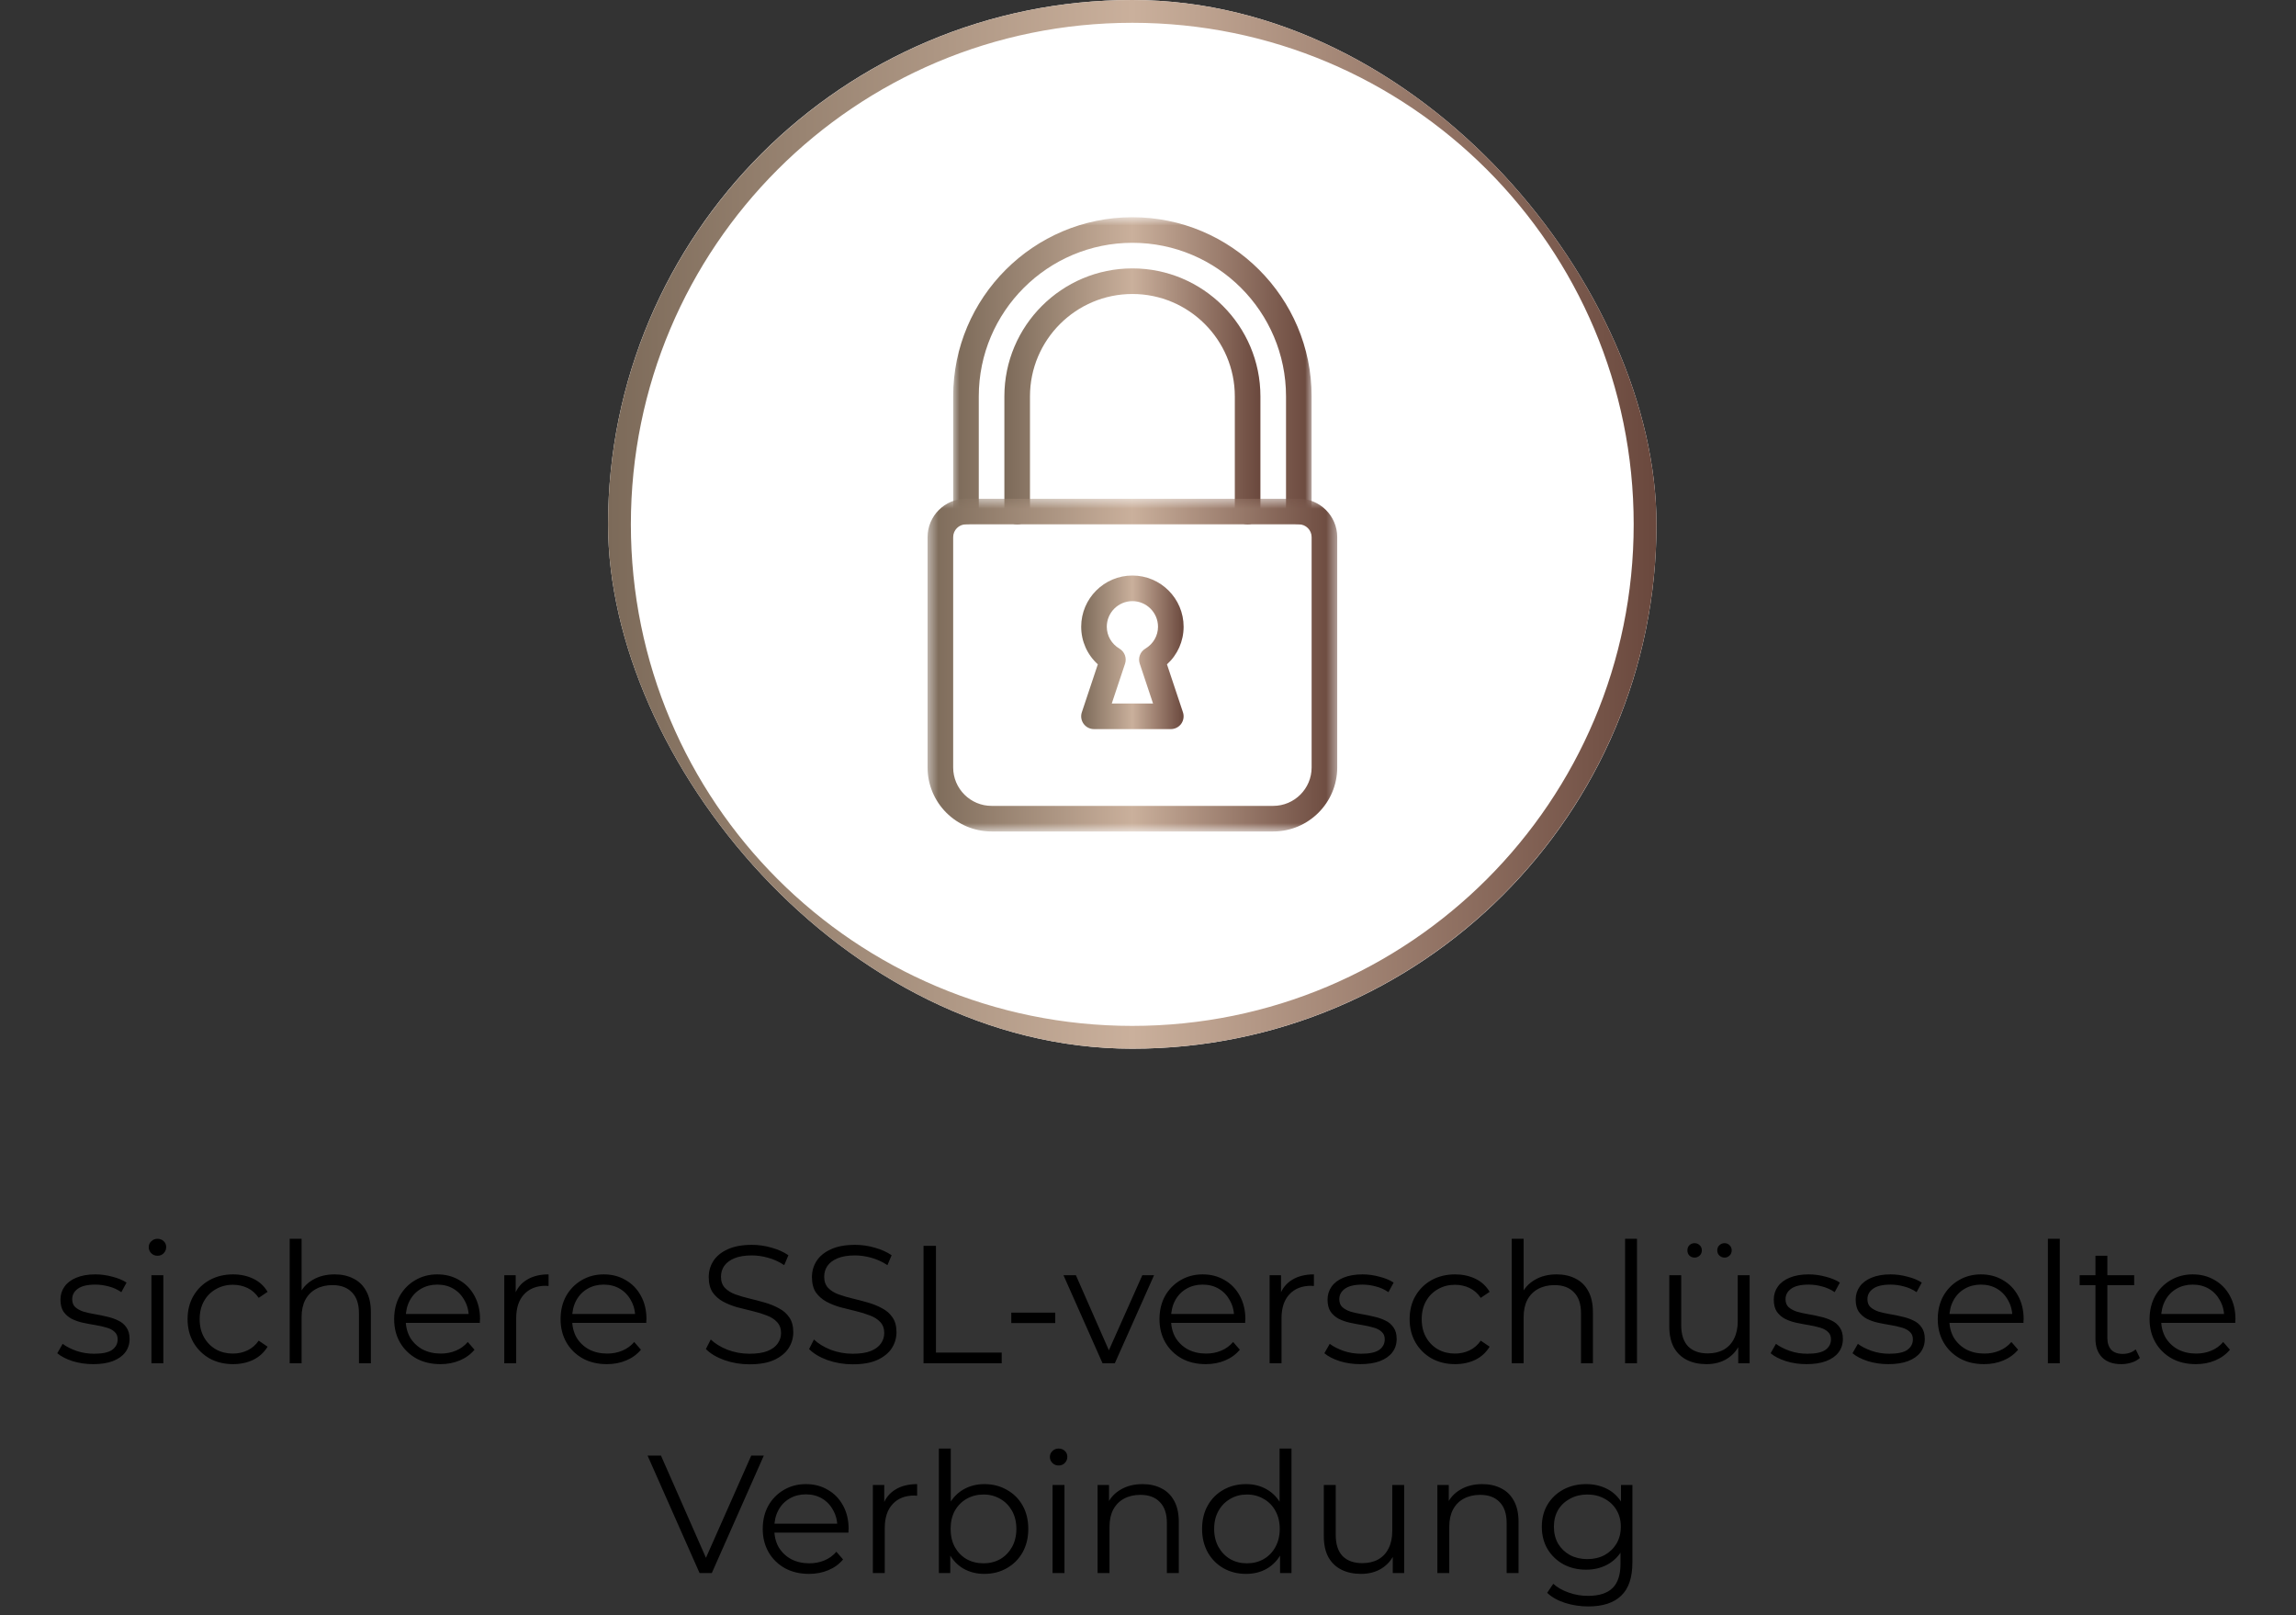 <svg xmlns="http://www.w3.org/2000/svg" fill="none" viewBox="0 0 219 154" height="154" width="219">
<rect x="0" y="0" width="219" height="154" fill="#333333" stroke="none"/>
<path fill="black" d="M8.887 130.08C8.194 130.08 7.538 129.984 6.919 129.792C6.3 129.589 5.815 129.339 5.463 129.04L5.975 128.144C6.316 128.4 6.754 128.624 7.287 128.816C7.82 128.997 8.38 129.088 8.967 129.088C9.767 129.088 10.343 128.965 10.695 128.72C11.047 128.464 11.223 128.128 11.223 127.712C11.223 127.403 11.121 127.163 10.919 126.992C10.727 126.811 10.471 126.677 10.151 126.592C9.831 126.496 9.474 126.416 9.079 126.352C8.684 126.288 8.29 126.213 7.895 126.128C7.511 126.043 7.159 125.92 6.839 125.76C6.519 125.589 6.258 125.36 6.055 125.072C5.863 124.784 5.767 124.4 5.767 123.92C5.767 123.461 5.895 123.051 6.151 122.688C6.407 122.325 6.78 122.043 7.271 121.84C7.772 121.627 8.38 121.52 9.095 121.52C9.639 121.52 10.183 121.595 10.727 121.744C11.271 121.883 11.719 122.069 12.071 122.304L11.575 123.216C11.201 122.96 10.802 122.779 10.375 122.672C9.948 122.555 9.522 122.496 9.095 122.496C8.338 122.496 7.778 122.629 7.415 122.896C7.063 123.152 6.887 123.483 6.887 123.888C6.887 124.208 6.983 124.459 7.175 124.64C7.378 124.821 7.639 124.965 7.959 125.072C8.29 125.168 8.647 125.248 9.031 125.312C9.426 125.376 9.815 125.456 10.199 125.552C10.594 125.637 10.951 125.76 11.271 125.92C11.601 126.069 11.863 126.288 12.055 126.576C12.258 126.853 12.359 127.221 12.359 127.68C12.359 128.171 12.22 128.597 11.943 128.96C11.676 129.312 11.281 129.589 10.759 129.792C10.247 129.984 9.623 130.08 8.887 130.08ZM14.443 130V121.6H15.579V130H14.443ZM15.019 119.744C14.785 119.744 14.587 119.664 14.427 119.504C14.267 119.344 14.187 119.152 14.187 118.928C14.187 118.704 14.267 118.517 14.427 118.368C14.587 118.208 14.785 118.128 15.019 118.128C15.254 118.128 15.451 118.203 15.611 118.352C15.771 118.501 15.851 118.688 15.851 118.912C15.851 119.147 15.771 119.344 15.611 119.504C15.462 119.664 15.265 119.744 15.019 119.744ZM22.228 130.08C21.396 130.08 20.65 129.899 19.988 129.536C19.338 129.163 18.826 128.656 18.452 128.016C18.079 127.365 17.892 126.624 17.892 125.792C17.892 124.949 18.079 124.208 18.452 123.568C18.826 122.928 19.338 122.427 19.988 122.064C20.65 121.701 21.396 121.52 22.228 121.52C22.943 121.52 23.588 121.659 24.164 121.936C24.74 122.213 25.194 122.629 25.524 123.184L24.676 123.76C24.388 123.333 24.031 123.019 23.604 122.816C23.178 122.613 22.714 122.512 22.212 122.512C21.615 122.512 21.076 122.651 20.596 122.928C20.116 123.195 19.738 123.573 19.46 124.064C19.183 124.555 19.044 125.131 19.044 125.792C19.044 126.453 19.183 127.029 19.46 127.52C19.738 128.011 20.116 128.395 20.596 128.672C21.076 128.939 21.615 129.072 22.212 129.072C22.714 129.072 23.178 128.971 23.604 128.768C24.031 128.565 24.388 128.256 24.676 127.84L25.524 128.416C25.194 128.96 24.74 129.376 24.164 129.664C23.588 129.941 22.943 130.08 22.228 130.08ZM31.919 121.52C32.602 121.52 33.199 121.653 33.711 121.92C34.233 122.176 34.639 122.571 34.927 123.104C35.225 123.637 35.375 124.309 35.375 125.12V130H34.239V125.232C34.239 124.347 34.015 123.68 33.567 123.232C33.13 122.773 32.511 122.544 31.711 122.544C31.113 122.544 30.591 122.667 30.143 122.912C29.706 123.147 29.364 123.493 29.119 123.952C28.884 124.4 28.767 124.944 28.767 125.584V130H27.631V118.128H28.767V123.904L28.543 123.472C28.809 122.864 29.236 122.389 29.823 122.048C30.41 121.696 31.108 121.52 31.919 121.52ZM42.011 130.08C41.137 130.08 40.369 129.899 39.707 129.536C39.046 129.163 38.529 128.656 38.155 128.016C37.782 127.365 37.595 126.624 37.595 125.792C37.595 124.96 37.771 124.224 38.123 123.584C38.486 122.944 38.977 122.443 39.595 122.08C40.225 121.707 40.929 121.52 41.707 121.52C42.497 121.52 43.195 121.701 43.803 122.064C44.422 122.416 44.907 122.917 45.259 123.568C45.611 124.208 45.787 124.949 45.787 125.792C45.787 125.845 45.782 125.904 45.771 125.968C45.771 126.021 45.771 126.08 45.771 126.144H38.459V125.296H45.163L44.715 125.632C44.715 125.024 44.582 124.485 44.315 124.016C44.059 123.536 43.707 123.163 43.259 122.896C42.811 122.629 42.294 122.496 41.707 122.496C41.131 122.496 40.614 122.629 40.155 122.896C39.697 123.163 39.339 123.536 39.083 124.016C38.827 124.496 38.699 125.045 38.699 125.664V125.84C38.699 126.48 38.838 127.045 39.115 127.536C39.403 128.016 39.798 128.395 40.299 128.672C40.811 128.939 41.393 129.072 42.043 129.072C42.555 129.072 43.03 128.981 43.467 128.8C43.915 128.619 44.299 128.341 44.619 127.968L45.259 128.704C44.886 129.152 44.417 129.493 43.851 129.728C43.297 129.963 42.683 130.08 42.011 130.08ZM48.1 130V121.6H49.188V123.888L49.076 123.488C49.31 122.848 49.705 122.363 50.26 122.032C50.814 121.691 51.502 121.52 52.324 121.52V122.624C52.281 122.624 52.238 122.624 52.196 122.624C52.153 122.613 52.11 122.608 52.068 122.608C51.182 122.608 50.489 122.88 49.988 123.424C49.486 123.957 49.236 124.72 49.236 125.712V130H48.1ZM57.886 130.08C57.012 130.08 56.244 129.899 55.582 129.536C54.921 129.163 54.404 128.656 54.03 128.016C53.657 127.365 53.47 126.624 53.47 125.792C53.47 124.96 53.646 124.224 53.998 123.584C54.361 122.944 54.852 122.443 55.47 122.08C56.1 121.707 56.804 121.52 57.582 121.52C58.372 121.52 59.07 121.701 59.678 122.064C60.297 122.416 60.782 122.917 61.134 123.568C61.486 124.208 61.662 124.949 61.662 125.792C61.662 125.845 61.657 125.904 61.646 125.968C61.646 126.021 61.646 126.08 61.646 126.144H54.334V125.296H61.038L60.59 125.632C60.59 125.024 60.457 124.485 60.19 124.016C59.934 123.536 59.582 123.163 59.134 122.896C58.686 122.629 58.169 122.496 57.582 122.496C57.006 122.496 56.489 122.629 56.03 122.896C55.572 123.163 55.214 123.536 54.958 124.016C54.702 124.496 54.574 125.045 54.574 125.664V125.84C54.574 126.48 54.713 127.045 54.99 127.536C55.278 128.016 55.673 128.395 56.174 128.672C56.686 128.939 57.268 129.072 57.918 129.072C58.43 129.072 58.905 128.981 59.342 128.8C59.79 128.619 60.174 128.341 60.494 127.968L61.134 128.704C60.761 129.152 60.292 129.493 59.726 129.728C59.172 129.963 58.558 130.08 57.886 130.08ZM71.49 130.096C70.658 130.096 69.858 129.963 69.09 129.696C68.333 129.419 67.746 129.067 67.33 128.64L67.794 127.728C68.189 128.112 68.717 128.437 69.378 128.704C70.05 128.96 70.754 129.088 71.49 129.088C72.194 129.088 72.765 129.003 73.202 128.832C73.65 128.651 73.975 128.411 74.178 128.112C74.391 127.813 74.498 127.483 74.498 127.12C74.498 126.683 74.37 126.331 74.114 126.064C73.869 125.797 73.543 125.589 73.138 125.44C72.733 125.28 72.285 125.141 71.794 125.024C71.303 124.907 70.813 124.784 70.322 124.656C69.832 124.517 69.378 124.336 68.962 124.112C68.557 123.888 68.226 123.595 67.97 123.232C67.725 122.859 67.602 122.373 67.602 121.776C67.602 121.221 67.746 120.715 68.034 120.256C68.333 119.787 68.786 119.413 69.394 119.136C70.002 118.848 70.781 118.704 71.73 118.704C72.359 118.704 72.984 118.795 73.602 118.976C74.221 119.147 74.754 119.387 75.202 119.696L74.802 120.64C74.322 120.32 73.81 120.085 73.266 119.936C72.733 119.787 72.216 119.712 71.714 119.712C71.042 119.712 70.487 119.803 70.05 119.984C69.613 120.165 69.287 120.411 69.074 120.72C68.871 121.019 68.77 121.36 68.77 121.744C68.77 122.181 68.893 122.533 69.138 122.8C69.394 123.067 69.725 123.275 70.13 123.424C70.546 123.573 70.999 123.707 71.49 123.824C71.981 123.941 72.466 124.069 72.946 124.208C73.437 124.347 73.885 124.528 74.29 124.752C74.706 124.965 75.037 125.253 75.282 125.616C75.538 125.979 75.666 126.453 75.666 127.04C75.666 127.584 75.517 128.091 75.218 128.56C74.919 129.019 74.461 129.392 73.842 129.68C73.234 129.957 72.45 130.096 71.49 130.096ZM81.334 130.096C80.502 130.096 79.702 129.963 78.934 129.696C78.177 129.419 77.59 129.067 77.174 128.64L77.638 127.728C78.032 128.112 78.561 128.437 79.222 128.704C79.894 128.96 80.598 129.088 81.334 129.088C82.038 129.088 82.609 129.003 83.046 128.832C83.494 128.651 83.819 128.411 84.022 128.112C84.235 127.813 84.342 127.483 84.342 127.12C84.342 126.683 84.214 126.331 83.958 126.064C83.713 125.797 83.387 125.589 82.982 125.44C82.576 125.28 82.129 125.141 81.638 125.024C81.147 124.907 80.656 124.784 80.166 124.656C79.675 124.517 79.222 124.336 78.806 124.112C78.4 123.888 78.07 123.595 77.814 123.232C77.569 122.859 77.446 122.373 77.446 121.776C77.446 121.221 77.59 120.715 77.878 120.256C78.177 119.787 78.63 119.413 79.238 119.136C79.846 118.848 80.624 118.704 81.574 118.704C82.203 118.704 82.827 118.795 83.446 118.976C84.064 119.147 84.598 119.387 85.046 119.696L84.646 120.64C84.166 120.32 83.654 120.085 83.11 119.936C82.576 119.787 82.059 119.712 81.558 119.712C80.886 119.712 80.331 119.803 79.894 119.984C79.457 120.165 79.131 120.411 78.918 120.72C78.715 121.019 78.614 121.36 78.614 121.744C78.614 122.181 78.737 122.533 78.982 122.8C79.238 123.067 79.569 123.275 79.974 123.424C80.39 123.573 80.843 123.707 81.334 123.824C81.825 123.941 82.31 124.069 82.79 124.208C83.281 124.347 83.728 124.528 84.134 124.752C84.55 124.965 84.88 125.253 85.126 125.616C85.382 125.979 85.51 126.453 85.51 127.04C85.51 127.584 85.361 128.091 85.062 128.56C84.763 129.019 84.305 129.392 83.686 129.68C83.078 129.957 82.294 130.096 81.334 130.096ZM88.09 130V118.8H89.274V128.976H95.546V130H88.09ZM96.46 126.16V125.168H100.652V126.16H96.46ZM105.166 130L101.438 121.6H102.622L106.046 129.392H105.486L108.958 121.6H110.078L106.334 130H105.166ZM115.011 130.08C114.137 130.08 113.369 129.899 112.707 129.536C112.046 129.163 111.529 128.656 111.155 128.016C110.782 127.365 110.595 126.624 110.595 125.792C110.595 124.96 110.771 124.224 111.123 123.584C111.486 122.944 111.977 122.443 112.595 122.08C113.225 121.707 113.929 121.52 114.707 121.52C115.497 121.52 116.195 121.701 116.803 122.064C117.422 122.416 117.907 122.917 118.259 123.568C118.611 124.208 118.787 124.949 118.787 125.792C118.787 125.845 118.782 125.904 118.771 125.968C118.771 126.021 118.771 126.08 118.771 126.144H111.459V125.296H118.163L117.715 125.632C117.715 125.024 117.582 124.485 117.315 124.016C117.059 123.536 116.707 123.163 116.259 122.896C115.811 122.629 115.294 122.496 114.707 122.496C114.131 122.496 113.614 122.629 113.155 122.896C112.697 123.163 112.339 123.536 112.083 124.016C111.827 124.496 111.699 125.045 111.699 125.664V125.84C111.699 126.48 111.838 127.045 112.115 127.536C112.403 128.016 112.798 128.395 113.299 128.672C113.811 128.939 114.393 129.072 115.043 129.072C115.555 129.072 116.03 128.981 116.467 128.8C116.915 128.619 117.299 128.341 117.619 127.968L118.259 128.704C117.886 129.152 117.417 129.493 116.851 129.728C116.297 129.963 115.683 130.08 115.011 130.08ZM121.1 130V121.6H122.188V123.888L122.076 123.488C122.31 122.848 122.705 122.363 123.26 122.032C123.814 121.691 124.502 121.52 125.324 121.52V122.624C125.281 122.624 125.238 122.624 125.196 122.624C125.153 122.613 125.11 122.608 125.068 122.608C124.182 122.608 123.489 122.88 122.988 123.424C122.486 123.957 122.236 124.72 122.236 125.712V130H121.1ZM129.746 130.08C129.053 130.08 128.397 129.984 127.778 129.792C127.16 129.589 126.674 129.339 126.322 129.04L126.834 128.144C127.176 128.4 127.613 128.624 128.146 128.816C128.68 128.997 129.24 129.088 129.826 129.088C130.626 129.088 131.202 128.965 131.554 128.72C131.906 128.464 132.082 128.128 132.082 127.712C132.082 127.403 131.981 127.163 131.778 126.992C131.586 126.811 131.33 126.677 131.01 126.592C130.69 126.496 130.333 126.416 129.938 126.352C129.544 126.288 129.149 126.213 128.754 126.128C128.37 126.043 128.018 125.92 127.698 125.76C127.378 125.589 127.117 125.36 126.914 125.072C126.722 124.784 126.626 124.4 126.626 123.92C126.626 123.461 126.754 123.051 127.01 122.688C127.266 122.325 127.64 122.043 128.13 121.84C128.632 121.627 129.24 121.52 129.954 121.52C130.498 121.52 131.042 121.595 131.586 121.744C132.13 121.883 132.578 122.069 132.93 122.304L132.434 123.216C132.061 122.96 131.661 122.779 131.234 122.672C130.808 122.555 130.381 122.496 129.954 122.496C129.197 122.496 128.637 122.629 128.274 122.896C127.922 123.152 127.746 123.483 127.746 123.888C127.746 124.208 127.842 124.459 128.034 124.64C128.237 124.821 128.498 124.965 128.818 125.072C129.149 125.168 129.506 125.248 129.89 125.312C130.285 125.376 130.674 125.456 131.058 125.552C131.453 125.637 131.81 125.76 132.13 125.92C132.461 126.069 132.722 126.288 132.914 126.576C133.117 126.853 133.218 127.221 133.218 127.68C133.218 128.171 133.08 128.597 132.802 128.96C132.536 129.312 132.141 129.589 131.618 129.792C131.106 129.984 130.482 130.08 129.746 130.08ZM138.791 130.08C137.959 130.08 137.212 129.899 136.551 129.536C135.9 129.163 135.388 128.656 135.015 128.016C134.641 127.365 134.455 126.624 134.455 125.792C134.455 124.949 134.641 124.208 135.015 123.568C135.388 122.928 135.9 122.427 136.551 122.064C137.212 121.701 137.959 121.52 138.791 121.52C139.505 121.52 140.151 121.659 140.727 121.936C141.303 122.213 141.756 122.629 142.087 123.184L141.239 123.76C140.951 123.333 140.593 123.019 140.167 122.816C139.74 122.613 139.276 122.512 138.775 122.512C138.177 122.512 137.639 122.651 137.159 122.928C136.679 123.195 136.3 123.573 136.023 124.064C135.745 124.555 135.607 125.131 135.607 125.792C135.607 126.453 135.745 127.029 136.023 127.52C136.3 128.011 136.679 128.395 137.159 128.672C137.639 128.939 138.177 129.072 138.775 129.072C139.276 129.072 139.74 128.971 140.167 128.768C140.593 128.565 140.951 128.256 141.239 127.84L142.087 128.416C141.756 128.96 141.303 129.376 140.727 129.664C140.151 129.941 139.505 130.08 138.791 130.08ZM148.481 121.52C149.164 121.52 149.761 121.653 150.273 121.92C150.796 122.176 151.201 122.571 151.489 123.104C151.788 123.637 151.937 124.309 151.937 125.12V130H150.801V125.232C150.801 124.347 150.577 123.68 150.129 123.232C149.692 122.773 149.073 122.544 148.273 122.544C147.676 122.544 147.153 122.667 146.705 122.912C146.268 123.147 145.927 123.493 145.681 123.952C145.447 124.4 145.329 124.944 145.329 125.584V130H144.193V118.128H145.329V123.904L145.105 123.472C145.372 122.864 145.799 122.389 146.385 122.048C146.972 121.696 147.671 121.52 148.481 121.52ZM155.006 130V118.128H156.142V130H155.006ZM162.775 130.08C162.06 130.08 161.436 129.947 160.903 129.68C160.369 129.413 159.953 129.013 159.655 128.48C159.367 127.947 159.223 127.28 159.223 126.48V121.6H160.359V126.352C160.359 127.248 160.577 127.925 161.015 128.384C161.463 128.832 162.087 129.056 162.887 129.056C163.473 129.056 163.98 128.939 164.407 128.704C164.844 128.459 165.175 128.107 165.399 127.648C165.633 127.189 165.751 126.64 165.751 126V121.6H166.887V130H165.799V127.696L165.975 128.112C165.708 128.731 165.292 129.216 164.727 129.568C164.172 129.909 163.521 130.08 162.775 130.08ZM164.487 119.92C164.305 119.92 164.145 119.856 164.007 119.728C163.868 119.6 163.799 119.435 163.799 119.232C163.799 119.029 163.868 118.864 164.007 118.736C164.145 118.608 164.305 118.544 164.487 118.544C164.679 118.544 164.839 118.608 164.967 118.736C165.105 118.864 165.175 119.029 165.175 119.232C165.175 119.435 165.105 119.6 164.967 119.728C164.839 119.856 164.679 119.92 164.487 119.92ZM161.639 119.92C161.447 119.92 161.281 119.856 161.143 119.728C161.015 119.6 160.951 119.435 160.951 119.232C160.951 119.029 161.015 118.864 161.143 118.736C161.281 118.608 161.447 118.544 161.639 118.544C161.82 118.544 161.98 118.608 162.119 118.736C162.257 118.864 162.327 119.029 162.327 119.232C162.327 119.435 162.257 119.6 162.119 119.728C161.98 119.856 161.82 119.92 161.639 119.92ZM172.309 130.08C171.615 130.08 170.959 129.984 170.341 129.792C169.722 129.589 169.237 129.339 168.885 129.04L169.397 128.144C169.738 128.4 170.175 128.624 170.709 128.816C171.242 128.997 171.802 129.088 172.389 129.088C173.189 129.088 173.765 128.965 174.117 128.72C174.469 128.464 174.645 128.128 174.645 127.712C174.645 127.403 174.543 127.163 174.341 126.992C174.149 126.811 173.893 126.677 173.573 126.592C173.253 126.496 172.895 126.416 172.501 126.352C172.106 126.288 171.711 126.213 171.317 126.128C170.933 126.043 170.581 125.92 170.261 125.76C169.941 125.589 169.679 125.36 169.477 125.072C169.285 124.784 169.189 124.4 169.189 123.92C169.189 123.461 169.317 123.051 169.573 122.688C169.829 122.325 170.202 122.043 170.693 121.84C171.194 121.627 171.802 121.52 172.517 121.52C173.061 121.52 173.605 121.595 174.149 121.744C174.693 121.883 175.141 122.069 175.493 122.304L174.997 123.216C174.623 122.96 174.223 122.779 173.797 122.672C173.37 122.555 172.943 122.496 172.517 122.496C171.759 122.496 171.199 122.629 170.837 122.896C170.485 123.152 170.309 123.483 170.309 123.888C170.309 124.208 170.405 124.459 170.597 124.64C170.799 124.821 171.061 124.965 171.381 125.072C171.711 125.168 172.069 125.248 172.453 125.312C172.847 125.376 173.237 125.456 173.621 125.552C174.015 125.637 174.373 125.76 174.693 125.92C175.023 126.069 175.285 126.288 175.477 126.576C175.679 126.853 175.781 127.221 175.781 127.68C175.781 128.171 175.642 128.597 175.365 128.96C175.098 129.312 174.703 129.589 174.181 129.792C173.669 129.984 173.045 130.08 172.309 130.08ZM180.121 130.08C179.428 130.08 178.772 129.984 178.153 129.792C177.535 129.589 177.049 129.339 176.697 129.04L177.209 128.144C177.551 128.4 177.988 128.624 178.521 128.816C179.055 128.997 179.615 129.088 180.201 129.088C181.001 129.088 181.577 128.965 181.929 128.72C182.281 128.464 182.457 128.128 182.457 127.712C182.457 127.403 182.356 127.163 182.153 126.992C181.961 126.811 181.705 126.677 181.385 126.592C181.065 126.496 180.708 126.416 180.313 126.352C179.919 126.288 179.524 126.213 179.129 126.128C178.745 126.043 178.393 125.92 178.073 125.76C177.753 125.589 177.492 125.36 177.289 125.072C177.097 124.784 177.001 124.4 177.001 123.92C177.001 123.461 177.129 123.051 177.385 122.688C177.641 122.325 178.015 122.043 178.505 121.84C179.007 121.627 179.615 121.52 180.329 121.52C180.873 121.52 181.417 121.595 181.961 121.744C182.505 121.883 182.953 122.069 183.305 122.304L182.809 123.216C182.436 122.96 182.036 122.779 181.609 122.672C181.183 122.555 180.756 122.496 180.329 122.496C179.572 122.496 179.012 122.629 178.649 122.896C178.297 123.152 178.121 123.483 178.121 123.888C178.121 124.208 178.217 124.459 178.409 124.64C178.612 124.821 178.873 124.965 179.193 125.072C179.524 125.168 179.881 125.248 180.265 125.312C180.66 125.376 181.049 125.456 181.433 125.552C181.828 125.637 182.185 125.76 182.505 125.92C182.836 126.069 183.097 126.288 183.289 126.576C183.492 126.853 183.593 127.221 183.593 127.68C183.593 128.171 183.455 128.597 183.177 128.96C182.911 129.312 182.516 129.589 181.993 129.792C181.481 129.984 180.857 130.08 180.121 130.08ZM189.246 130.08C188.371 130.08 187.603 129.899 186.942 129.536C186.28 129.163 185.763 128.656 185.39 128.016C185.016 127.365 184.83 126.624 184.83 125.792C184.83 124.96 185.006 124.224 185.358 123.584C185.72 122.944 186.211 122.443 186.83 122.08C187.459 121.707 188.163 121.52 188.942 121.52C189.731 121.52 190.43 121.701 191.038 122.064C191.656 122.416 192.142 122.917 192.494 123.568C192.846 124.208 193.022 124.949 193.022 125.792C193.022 125.845 193.016 125.904 193.006 125.968C193.006 126.021 193.006 126.08 193.006 126.144H185.694V125.296H192.398L191.95 125.632C191.95 125.024 191.816 124.485 191.55 124.016C191.294 123.536 190.942 123.163 190.494 122.896C190.046 122.629 189.528 122.496 188.942 122.496C188.366 122.496 187.848 122.629 187.39 122.896C186.931 123.163 186.574 123.536 186.318 124.016C186.062 124.496 185.934 125.045 185.934 125.664V125.84C185.934 126.48 186.072 127.045 186.35 127.536C186.638 128.016 187.032 128.395 187.534 128.672C188.046 128.939 188.627 129.072 189.278 129.072C189.79 129.072 190.264 128.981 190.702 128.8C191.15 128.619 191.534 128.341 191.854 127.968L192.494 128.704C192.12 129.152 191.651 129.493 191.086 129.728C190.531 129.963 189.918 130.08 189.246 130.08ZM195.334 130V118.128H196.47V130H195.334ZM202.334 130.08C201.544 130.08 200.936 129.867 200.51 129.44C200.083 129.013 199.87 128.411 199.87 127.632V119.744H201.006V127.568C201.006 128.059 201.128 128.437 201.374 128.704C201.63 128.971 201.992 129.104 202.462 129.104C202.963 129.104 203.379 128.96 203.71 128.672L204.11 129.488C203.886 129.691 203.614 129.84 203.294 129.936C202.984 130.032 202.664 130.08 202.334 130.08ZM198.366 122.544V121.6H203.566V122.544H198.366ZM209.449 130.08C208.574 130.08 207.806 129.899 207.145 129.536C206.484 129.163 205.966 128.656 205.593 128.016C205.22 127.365 205.033 126.624 205.033 125.792C205.033 124.96 205.209 124.224 205.561 123.584C205.924 122.944 206.414 122.443 207.033 122.08C207.662 121.707 208.366 121.52 209.145 121.52C209.934 121.52 210.633 121.701 211.241 122.064C211.86 122.416 212.345 122.917 212.697 123.568C213.049 124.208 213.225 124.949 213.225 125.792C213.225 125.845 213.22 125.904 213.209 125.968C213.209 126.021 213.209 126.08 213.209 126.144H205.897V125.296H212.601L212.153 125.632C212.153 125.024 212.02 124.485 211.753 124.016C211.497 123.536 211.145 123.163 210.697 122.896C210.249 122.629 209.732 122.496 209.145 122.496C208.569 122.496 208.052 122.629 207.593 122.896C207.134 123.163 206.777 123.536 206.521 124.016C206.265 124.496 206.137 125.045 206.137 125.664V125.84C206.137 126.48 206.276 127.045 206.553 127.536C206.841 128.016 207.236 128.395 207.737 128.672C208.249 128.939 208.83 129.072 209.481 129.072C209.993 129.072 210.468 128.981 210.905 128.8C211.353 128.619 211.737 128.341 212.057 127.968L212.697 128.704C212.324 129.152 211.854 129.493 211.289 129.728C210.734 129.963 210.121 130.08 209.449 130.08ZM66.727 150L61.767 138.8H63.047L67.687 149.344H66.983L71.655 138.8H72.855L67.895 150H66.727ZM77.168 150.08C76.293 150.08 75.525 149.899 74.864 149.536C74.202 149.163 73.685 148.656 73.312 148.016C72.938 147.365 72.752 146.624 72.752 145.792C72.752 144.96 72.928 144.224 73.28 143.584C73.642 142.944 74.133 142.443 74.752 142.08C75.381 141.707 76.085 141.52 76.864 141.52C77.653 141.52 78.352 141.701 78.96 142.064C79.578 142.416 80.064 142.917 80.416 143.568C80.768 144.208 80.944 144.949 80.944 145.792C80.944 145.845 80.938 145.904 80.928 145.968C80.928 146.021 80.928 146.08 80.928 146.144H73.616V145.296H80.32L79.872 145.632C79.872 145.024 79.738 144.485 79.472 144.016C79.216 143.536 78.864 143.163 78.416 142.896C77.968 142.629 77.45 142.496 76.864 142.496C76.288 142.496 75.77 142.629 75.312 142.896C74.853 143.163 74.496 143.536 74.24 144.016C73.984 144.496 73.856 145.045 73.856 145.664V145.84C73.856 146.48 73.994 147.045 74.272 147.536C74.56 148.016 74.954 148.395 75.456 148.672C75.968 148.939 76.549 149.072 77.2 149.072C77.712 149.072 78.186 148.981 78.624 148.8C79.072 148.619 79.456 148.341 79.776 147.968L80.416 148.704C80.042 149.152 79.573 149.493 79.008 149.728C78.453 149.963 77.84 150.08 77.168 150.08ZM83.256 150V141.6H84.344V143.888L84.232 143.488C84.466 142.848 84.861 142.363 85.416 142.032C85.971 141.691 86.659 141.52 87.48 141.52V142.624C87.437 142.624 87.394 142.624 87.352 142.624C87.309 142.613 87.266 142.608 87.224 142.608C86.338 142.608 85.645 142.88 85.144 143.424C84.642 143.957 84.392 144.72 84.392 145.712V150H83.256ZM93.889 150.08C93.153 150.08 92.491 149.915 91.905 149.584C91.318 149.243 90.854 148.752 90.513 148.112C90.171 147.472 90.001 146.699 90.001 145.792C90.001 144.875 90.171 144.101 90.513 143.472C90.865 142.832 91.334 142.347 91.921 142.016C92.507 141.685 93.163 141.52 93.889 141.52C94.689 141.52 95.403 141.701 96.033 142.064C96.673 142.416 97.174 142.912 97.537 143.552C97.899 144.192 98.081 144.939 98.081 145.792C98.081 146.635 97.899 147.381 97.537 148.032C97.174 148.672 96.673 149.173 96.033 149.536C95.403 149.899 94.689 150.08 93.889 150.08ZM89.553 150V138.128H90.689V144.08L90.529 145.776L90.641 147.472V150H89.553ZM93.809 149.072C94.406 149.072 94.939 148.939 95.409 148.672C95.878 148.395 96.251 148.011 96.529 147.52C96.806 147.019 96.945 146.443 96.945 145.792C96.945 145.131 96.806 144.555 96.529 144.064C96.251 143.573 95.878 143.195 95.409 142.928C94.939 142.651 94.406 142.512 93.809 142.512C93.211 142.512 92.673 142.651 92.193 142.928C91.723 143.195 91.35 143.573 91.073 144.064C90.806 144.555 90.673 145.131 90.673 145.792C90.673 146.443 90.806 147.019 91.073 147.52C91.35 148.011 91.723 148.395 92.193 148.672C92.673 148.939 93.211 149.072 93.809 149.072ZM100.397 150V141.6H101.533V150H100.397ZM100.973 139.744C100.738 139.744 100.541 139.664 100.381 139.504C100.221 139.344 100.141 139.152 100.141 138.928C100.141 138.704 100.221 138.517 100.381 138.368C100.541 138.208 100.738 138.128 100.973 138.128C101.207 138.128 101.405 138.203 101.565 138.352C101.725 138.501 101.805 138.688 101.805 138.912C101.805 139.147 101.725 139.344 101.565 139.504C101.415 139.664 101.218 139.744 100.973 139.744ZM108.981 141.52C109.664 141.52 110.261 141.653 110.773 141.92C111.296 142.176 111.701 142.571 111.989 143.104C112.288 143.637 112.437 144.309 112.437 145.12V150H111.301V145.232C111.301 144.347 111.077 143.68 110.629 143.232C110.192 142.773 109.573 142.544 108.773 142.544C108.176 142.544 107.653 142.667 107.205 142.912C106.768 143.147 106.427 143.493 106.181 143.952C105.947 144.4 105.829 144.944 105.829 145.584V150H104.693V141.6H105.781V143.904L105.605 143.472C105.872 142.864 106.299 142.389 106.885 142.048C107.472 141.696 108.171 141.52 108.981 141.52ZM118.85 150.08C118.05 150.08 117.33 149.899 116.69 149.536C116.061 149.173 115.565 148.672 115.202 148.032C114.839 147.381 114.658 146.635 114.658 145.792C114.658 144.939 114.839 144.192 115.202 143.552C115.565 142.912 116.061 142.416 116.69 142.064C117.33 141.701 118.05 141.52 118.85 141.52C119.586 141.52 120.242 141.685 120.818 142.016C121.405 142.347 121.869 142.832 122.21 143.472C122.562 144.101 122.738 144.875 122.738 145.792C122.738 146.699 122.567 147.472 122.226 148.112C121.885 148.752 121.421 149.243 120.834 149.584C120.258 149.915 119.597 150.08 118.85 150.08ZM118.93 149.072C119.527 149.072 120.061 148.939 120.53 148.672C121.01 148.395 121.383 148.011 121.65 147.52C121.927 147.019 122.066 146.443 122.066 145.792C122.066 145.131 121.927 144.555 121.65 144.064C121.383 143.573 121.01 143.195 120.53 142.928C120.061 142.651 119.527 142.512 118.93 142.512C118.343 142.512 117.815 142.651 117.346 142.928C116.877 143.195 116.503 143.573 116.226 144.064C115.949 144.555 115.81 145.131 115.81 145.792C115.81 146.443 115.949 147.019 116.226 147.52C116.503 148.011 116.877 148.395 117.346 148.672C117.815 148.939 118.343 149.072 118.93 149.072ZM122.098 150V147.472L122.21 145.776L122.05 144.08V138.128H123.186V150H122.098ZM129.822 150.08C129.107 150.08 128.483 149.947 127.95 149.68C127.416 149.413 127 149.013 126.702 148.48C126.414 147.947 126.27 147.28 126.27 146.48V141.6H127.406V146.352C127.406 147.248 127.624 147.925 128.062 148.384C128.51 148.832 129.134 149.056 129.934 149.056C130.52 149.056 131.027 148.939 131.454 148.704C131.891 148.459 132.222 148.107 132.446 147.648C132.68 147.189 132.798 146.64 132.798 146V141.6H133.934V150H132.846V147.696L133.022 148.112C132.755 148.731 132.339 149.216 131.774 149.568C131.219 149.909 130.568 150.08 129.822 150.08ZM141.388 141.52C142.07 141.52 142.668 141.653 143.18 141.92C143.702 142.176 144.108 142.571 144.396 143.104C144.694 143.637 144.844 144.309 144.844 145.12V150H143.708V145.232C143.708 144.347 143.484 143.68 143.036 143.232C142.598 142.773 141.98 142.544 141.18 142.544C140.582 142.544 140.06 142.667 139.612 142.912C139.174 143.147 138.833 143.493 138.588 143.952C138.353 144.4 138.236 144.944 138.236 145.584V150H137.1V141.6H138.188V143.904L138.012 143.472C138.278 142.864 138.705 142.389 139.292 142.048C139.878 141.696 140.577 141.52 141.388 141.52ZM151.496 153.184C150.728 153.184 149.992 153.072 149.288 152.848C148.584 152.624 148.013 152.304 147.576 151.888L148.152 151.024C148.547 151.376 149.032 151.653 149.608 151.856C150.195 152.069 150.813 152.176 151.464 152.176C152.531 152.176 153.315 151.925 153.816 151.424C154.317 150.933 154.568 150.165 154.568 149.12V147.024L154.728 145.584L154.616 144.144V141.6H155.704V148.976C155.704 150.427 155.347 151.488 154.632 152.16C153.928 152.843 152.883 153.184 151.496 153.184ZM151.288 149.68C150.488 149.68 149.768 149.509 149.128 149.168C148.488 148.816 147.981 148.331 147.608 147.712C147.245 147.093 147.064 146.384 147.064 145.584C147.064 144.784 147.245 144.08 147.608 143.472C147.981 142.853 148.488 142.373 149.128 142.032C149.768 141.691 150.488 141.52 151.288 141.52C152.035 141.52 152.707 141.675 153.304 141.984C153.901 142.293 154.376 142.752 154.728 143.36C155.08 143.968 155.256 144.709 155.256 145.584C155.256 146.459 155.08 147.2 154.728 147.808C154.376 148.416 153.901 148.88 153.304 149.2C152.707 149.52 152.035 149.68 151.288 149.68ZM151.4 148.672C152.019 148.672 152.568 148.544 153.048 148.288C153.528 148.021 153.907 147.659 154.184 147.2C154.461 146.731 154.6 146.192 154.6 145.584C154.6 144.976 154.461 144.443 154.184 143.984C153.907 143.525 153.528 143.168 153.048 142.912C152.568 142.645 152.019 142.512 151.4 142.512C150.792 142.512 150.243 142.645 149.752 142.912C149.272 143.168 148.893 143.525 148.616 143.984C148.349 144.443 148.216 144.976 148.216 145.584C148.216 146.192 148.349 146.731 148.616 147.2C148.893 147.659 149.272 148.021 149.752 148.288C150.243 148.544 150.792 148.672 151.4 148.672Z"></path>
<g clip-path="url(#clip0_2003_5)">
<rect fill="white" rx="50" height="100" width="100" x="58"></rect>
<path fill="url(#paint0_linear_2003_5)" d="M108 0C80.413 0 58 22.413 58 50C58 77.587 80.413 100 108 100C135.587 100 158 77.587 158 50C158 22.413 135.587 0 108 0ZM108 2.174C134.441 2.174 155.826 23.558 155.826 50C155.826 76.442 134.441 97.826 108 97.826C81.558 97.826 60.174 76.442 60.174 50C60.174 23.558 81.558 2.174 108 2.174Z"></path>
<mask height="30" width="36" y="20" x="90" maskUnits="userSpaceOnUse" style="mask-type:luminance" id="mask0_2003_5">
<path fill="white" d="M90.84 20.694H125.16V50H90.84V20.694Z"></path>
</mask>
<g mask="url(#mask0_2003_5)">
<path fill="url(#paint1_linear_2003_5)" d="M123.886 49.999C123.212 49.999 122.665 49.453 122.665 48.779V37.797C122.665 29.721 116.093 23.153 108.012 23.153C99.931 23.153 93.359 29.721 93.359 37.797V48.779C93.359 49.453 92.812 49.999 92.138 49.999C91.464 49.999 90.917 49.453 90.917 48.779V37.797C90.917 28.376 98.585 20.713 108.012 20.713C117.439 20.713 125.107 28.376 125.107 37.797V48.779C125.107 49.453 124.56 49.999 123.886 49.999Z"></path>
</g>
<path fill="url(#paint2_linear_2003_5)" d="M119.002 49.999C118.327 49.999 117.781 49.453 117.781 48.779V37.797C117.781 32.413 113.399 28.034 108.012 28.034C102.625 28.034 98.243 32.413 98.243 37.797V48.779C98.243 49.453 97.696 49.999 97.022 49.999C96.348 49.999 95.801 49.453 95.801 48.779V37.797C95.801 31.068 101.279 25.594 108.012 25.594C114.745 25.594 120.223 31.068 120.223 37.797V48.779C120.223 49.453 119.675 49.999 119.002 49.999Z"></path>
<mask height="33" width="40" y="47" x="88" maskUnits="userSpaceOnUse" style="mask-type:luminance" id="mask1_2003_5">
<path fill="white" d="M88.475 47.531H127.549V79.305H88.475V47.531Z"></path>
</mask>
<g mask="url(#mask1_2003_5)">
<path fill="url(#paint3_linear_2003_5)" d="M121.444 79.287H94.58C91.215 79.287 88.475 76.549 88.475 73.185V51.22C88.475 49.201 90.118 47.559 92.138 47.559H123.886C125.906 47.559 127.549 49.201 127.549 51.22V73.185C127.549 76.549 124.809 79.287 121.444 79.287ZM92.138 49.999C91.464 49.999 90.917 50.546 90.917 51.22V73.185C90.917 75.204 92.561 76.846 94.58 76.846H121.444C123.463 76.846 125.107 75.204 125.107 73.185V51.22C125.107 50.546 124.56 49.999 123.886 49.999H92.138Z"></path>
</g>
<path fill="url(#paint4_linear_2003_5)" d="M111.675 69.525H104.349C103.956 69.525 103.587 69.336 103.357 69.017C103.128 68.699 103.064 68.289 103.191 67.916L104.715 63.347C103.707 62.434 103.128 61.151 103.128 59.762C103.128 57.07 105.318 54.881 108.012 54.881C110.705 54.881 112.896 57.07 112.896 59.762C112.896 61.151 112.318 62.434 111.309 63.35L112.833 67.919C112.957 68.289 112.894 68.699 112.667 69.019C112.437 69.336 112.068 69.525 111.675 69.525ZM106.044 67.084H109.98L108.713 63.286C108.53 62.742 108.754 62.144 109.248 61.851C110.002 61.402 110.454 60.621 110.454 59.762C110.454 58.417 109.358 57.322 108.012 57.322C106.667 57.322 105.57 58.417 105.57 59.762C105.57 60.621 106.022 61.402 106.776 61.851C107.269 62.144 107.492 62.742 107.311 63.286L106.044 67.084Z"></path>
</g>
<defs>
<linearGradient gradientUnits="userSpaceOnUse" y2="50" x2="158" y1="50" x1="58" id="paint0_linear_2003_5">
<stop stop-color="#7C6A59"></stop>
<stop stop-color="#CAB09C" offset="0.5"></stop>
<stop stop-color="#6A483D" offset="1"></stop>
</linearGradient>
<linearGradient gradientUnits="userSpaceOnUse" y2="35.356" x2="125.107" y1="35.356" x1="90.917" id="paint1_linear_2003_5">
<stop stop-color="#7C6A59"></stop>
<stop stop-color="#CAB09C" offset="0.5"></stop>
<stop stop-color="#6A483D" offset="1"></stop>
</linearGradient>
<linearGradient gradientUnits="userSpaceOnUse" y2="37.797" x2="120.223" y1="37.797" x1="95.801" id="paint2_linear_2003_5">
<stop stop-color="#7C6A59"></stop>
<stop stop-color="#CAB09C" offset="0.5"></stop>
<stop stop-color="#6A483D" offset="1"></stop>
</linearGradient>
<linearGradient gradientUnits="userSpaceOnUse" y2="63.423" x2="127.549" y1="63.423" x1="88.475" id="paint3_linear_2003_5">
<stop stop-color="#7C6A59"></stop>
<stop stop-color="#CAB09C" offset="0.5"></stop>
<stop stop-color="#6A483D" offset="1"></stop>
</linearGradient>
<linearGradient gradientUnits="userSpaceOnUse" y2="62.203" x2="112.896" y1="62.203" x1="103.127" id="paint4_linear_2003_5">
<stop stop-color="#7C6A59"></stop>
<stop stop-color="#CAB09C" offset="0.5"></stop>
<stop stop-color="#6A483D" offset="1"></stop>
</linearGradient>
<clipPath id="clip0_2003_5">
<rect fill="white" rx="50" height="100" width="100" x="58"></rect>
</clipPath>
</defs>
</svg>

